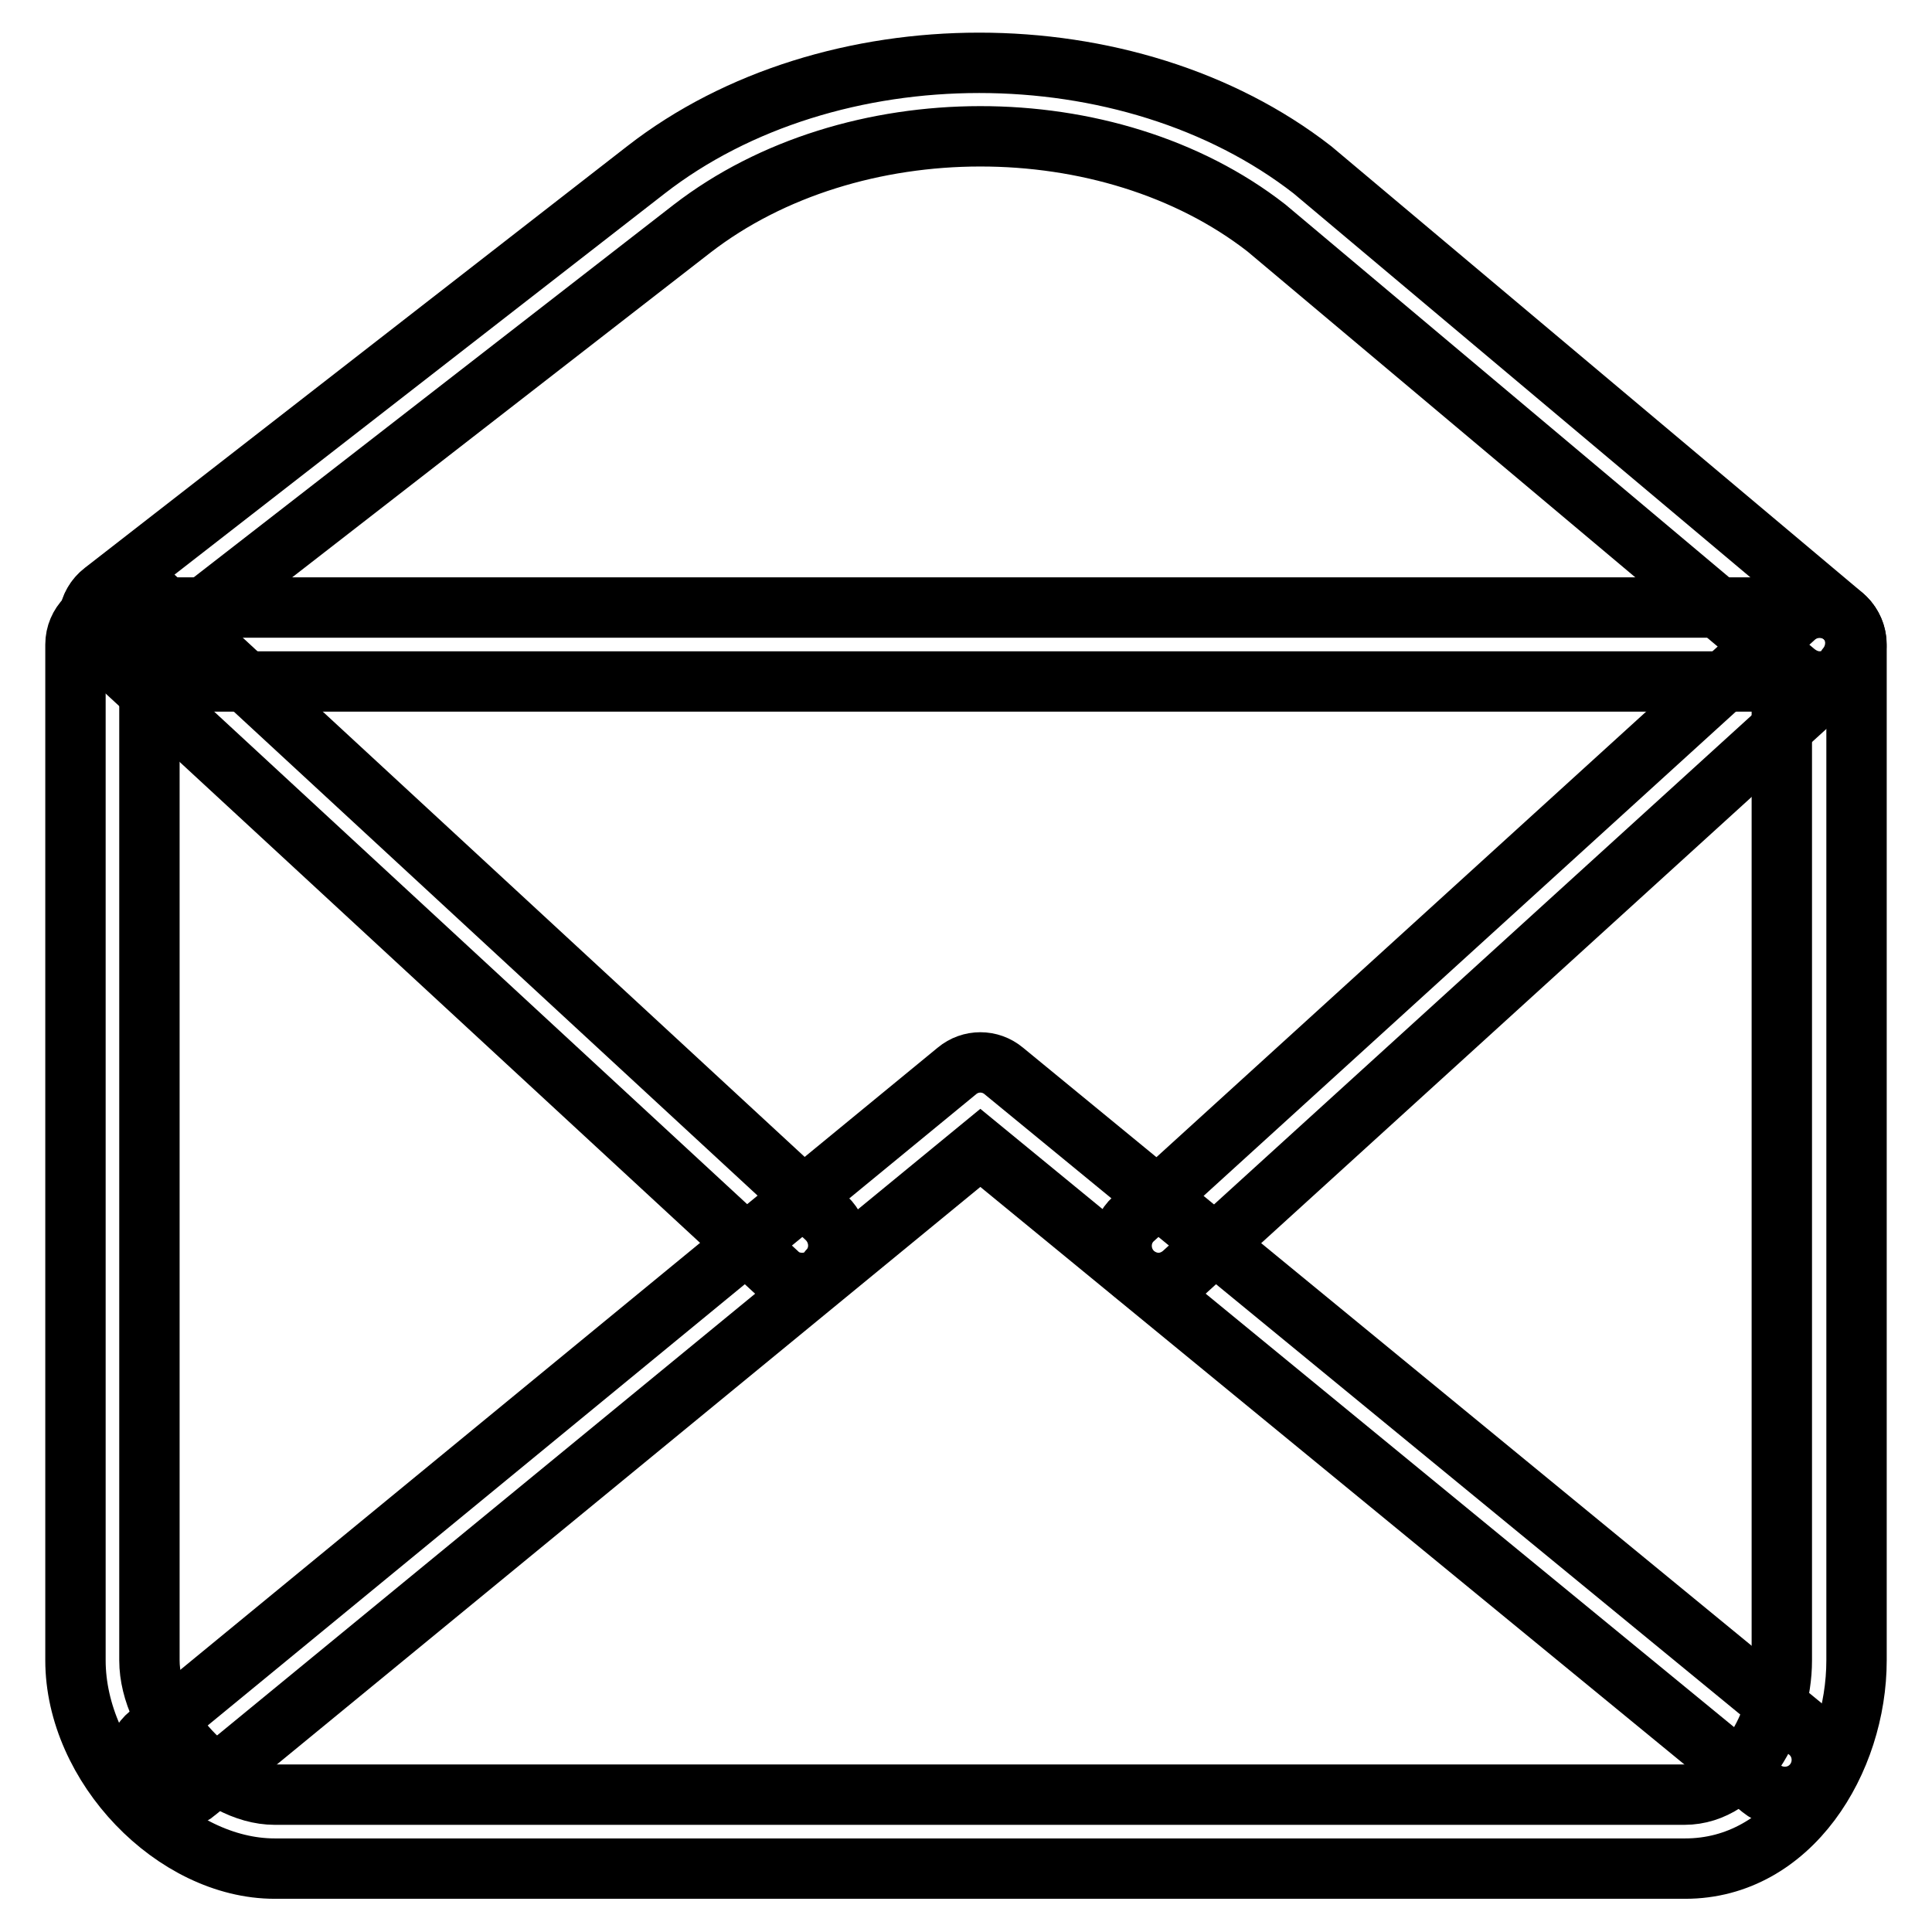 <?xml version="1.0" encoding="utf-8"?>
<!-- Svg Vector Icons : http://www.onlinewebfonts.com/icon -->
<!DOCTYPE svg PUBLIC "-//W3C//DTD SVG 1.1//EN" "http://www.w3.org/Graphics/SVG/1.1/DTD/svg11.dtd">
<svg version="1.1" xmlns="http://www.w3.org/2000/svg" xmlns:xlink="http://www.w3.org/1999/xlink" x="0px" y="0px" viewBox="0 0 256 256" enable-background="new 0 0 256 256" xml:space="preserve">
<g><g><path stroke-width="8" fill-opacity="0" stroke="#000000"  d="M223.3,247.6H36.4C23.1,247.6,10,234,10,220V85.4c0-2.7,2.2-4.9,4.9-4.9h226.2c2.7,0,4.9,2.2,4.9,4.9V220C246,233.3,237.3,247.6,223.3,247.6z M19.8,90.3V220c0,8.3,8.8,17.8,16.6,17.8h186.8c7.6,0,12.9-9.4,12.9-17.8V90.3H19.8z"/><path stroke-width="8" fill-opacity="0" stroke="#000000"  d="M22.9,238.5c-1.4,0-2.8-0.6-3.8-1.8c-1.7-2.1-1.4-5.2,0.7-6.9l107-87.9c1.8-1.5,4.4-1.5,6.2,0l106.6,87.5c2.1,1.7,2.4,4.8,0.7,6.9c-1.7,2.1-4.8,2.4-6.9,0.7l-103.5-84.9L26,237.4C25.1,238.2,23.9,238.5,22.9,238.5z"/><path stroke-width="8" fill-opacity="0" stroke="#000000"  d="M241.1,90.3c-1.1,0-2.2-0.4-3.2-1.2l-70.1-58.9C147,14,112.8,14,91.7,30.3l-72,55.9c-2.1,1.7-5.2,1.3-6.9-0.9c-1.7-2.1-1.3-5.2,0.9-6.9l71.9-55.9c24.3-18.9,64-18.9,88.3,0l70.2,59c2.1,1.7,2.3,4.8,0.6,6.9C243.9,89.7,242.5,90.3,241.1,90.3z"/><path stroke-width="8" fill-opacity="0" stroke="#000000"  d="M106.3,170c-1.2,0-2.4-0.4-3.3-1.3L13.4,85.9c-2-1.8-2.1-5-0.3-6.9c1.9-2,5-2.1,6.9-0.3l89.5,82.7c2,1.9,2.1,5,0.3,6.9C108.9,169.5,107.6,170,106.3,170z"/><path stroke-width="8" fill-opacity="0" stroke="#000000"  d="M153.5,170c-1.3,0-2.7-0.6-3.6-1.6c-1.8-2-1.7-5.1,0.3-6.9l87.6-79.7c2-1.8,5.1-1.7,6.9,0.3c1.8,2,1.7,5.1-0.3,6.9l-87.6,79.7C155.8,169.6,154.6,170,153.5,170z"/></g></g>
</svg>